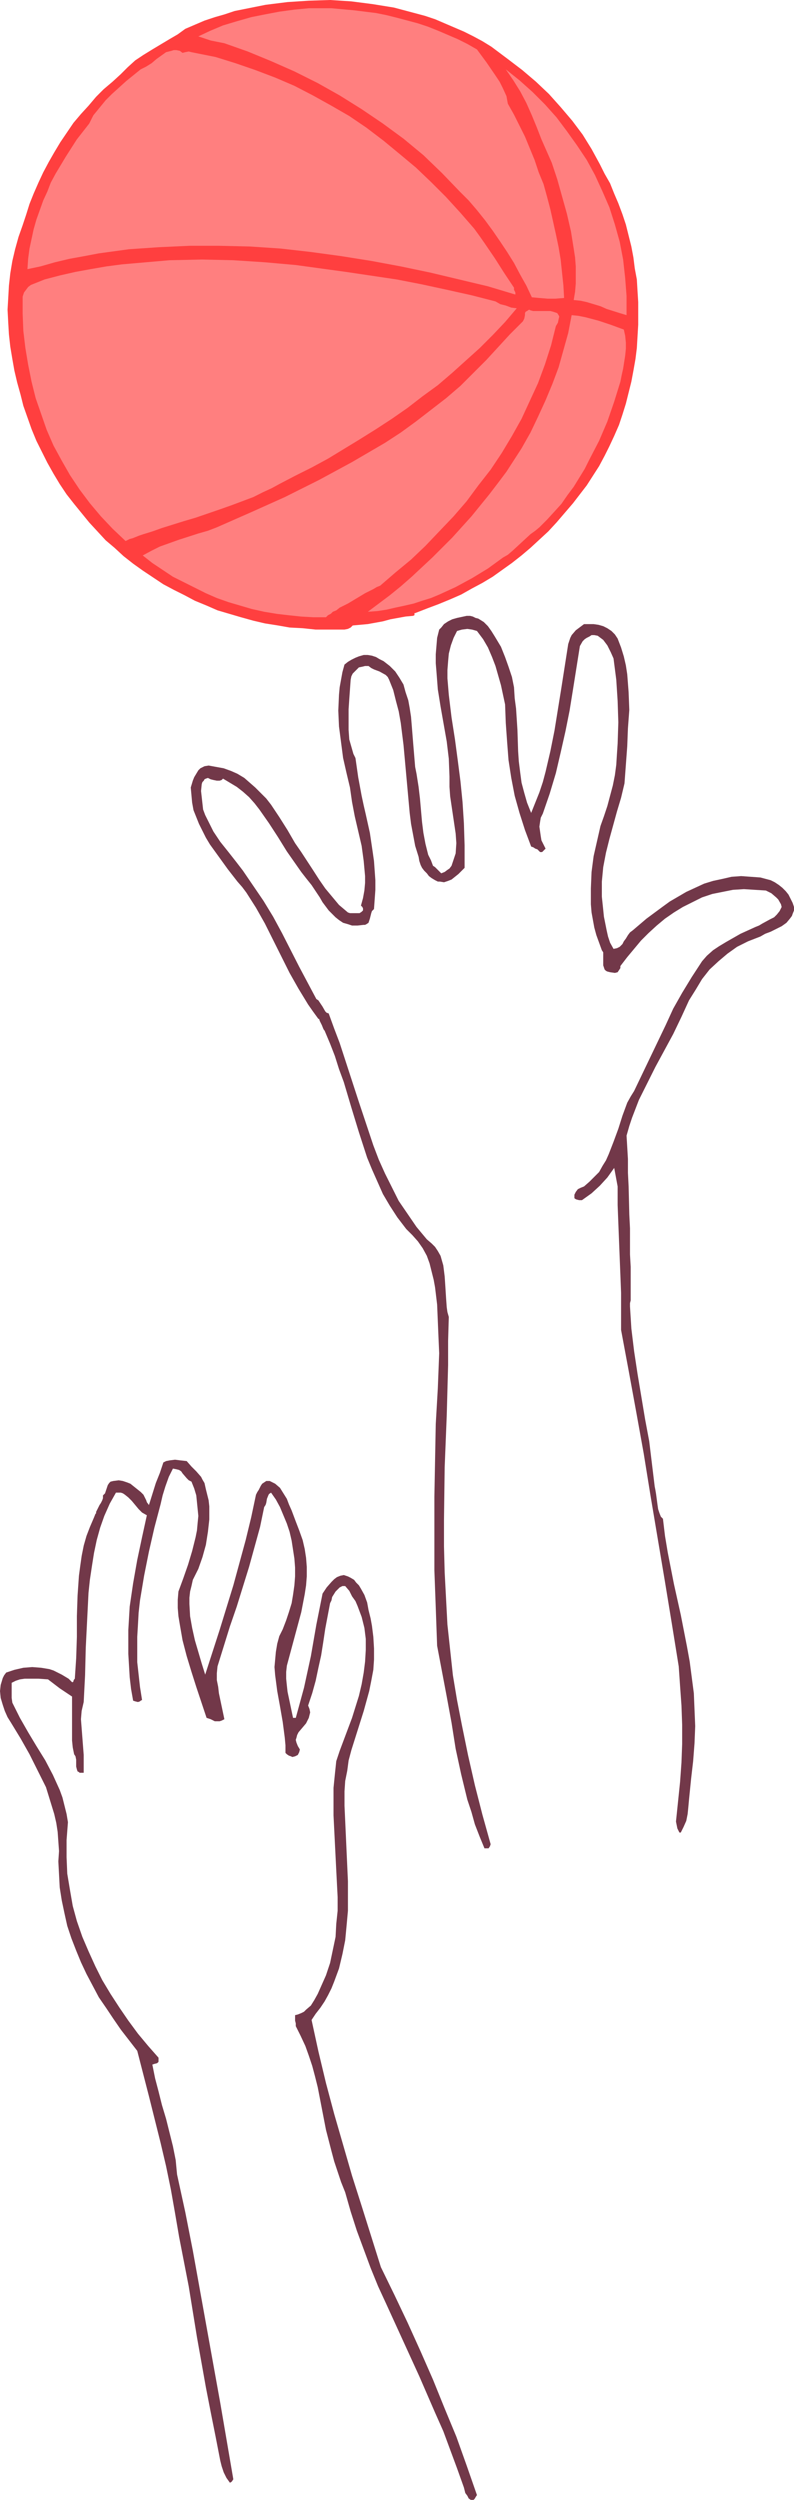 <?xml version="1.0" encoding="UTF-8" standalone="no"?>
<svg
   version="1.0"
   width="49.458mm"
   height="155.668mm"
   id="svg9"
   sodipodi:docname="Ball &amp; Hands.wmf"
   xmlns:inkscape="http://www.inkscape.org/namespaces/inkscape"
   xmlns:sodipodi="http://sodipodi.sourceforge.net/DTD/sodipodi-0.dtd"
   xmlns="http://www.w3.org/2000/svg"
   xmlns:svg="http://www.w3.org/2000/svg">
  <sodipodi:namedview
     id="namedview9"
     pagecolor="#ffffff"
     bordercolor="#000000"
     borderopacity="0.25"
     inkscape:showpageshadow="2"
     inkscape:pageopacity="0.0"
     inkscape:pagecheckerboard="0"
     inkscape:deskcolor="#d1d1d1"
     inkscape:document-units="mm" />
  <defs
     id="defs1">
    <pattern
       id="WMFhbasepattern"
       patternUnits="userSpaceOnUse"
       width="6"
       height="6"
       x="0"
       y="0" />
  </defs>
  <path
     style="fill:#ff3f3f;fill-opacity:1;fill-rule:evenodd;stroke:none"
     d="m 141.205,38.62 1.131,2.262 1.292,2.262 0.969,2.424 0.969,2.262 0.969,2.585 0.808,2.424 0.646,2.585 0.646,2.585 0.485,2.585 0.323,2.585 0.485,2.585 0.162,2.747 0.162,2.585 v 2.747 2.585 l -0.162,2.747 -0.162,2.747 -0.323,2.585 -0.485,2.747 -0.485,2.585 -0.646,2.585 -0.646,2.585 -0.808,2.585 -0.808,2.424 -1.131,2.585 -1.131,2.424 -1.131,2.262 -1.292,2.424 -2.908,4.525 -1.616,2.101 -1.616,2.101 -1.939,2.262 -1.939,2.262 -1.939,2.101 -2.1,1.939 -2.1,1.939 -2.1,1.778 -2.262,1.778 -2.262,1.616 -2.262,1.616 -2.423,1.454 -2.423,1.293 -2.585,1.454 -2.585,1.131 -2.747,1.131 -2.585,0.97 -2.908,1.131 h -0.162 v 0.323 0.162 l -0.323,0.162 -1.777,0.162 -1.777,0.323 -1.777,0.323 -1.777,0.485 -3.554,0.646 -1.777,0.162 -1.777,0.162 -0.485,0.485 -0.646,0.323 -0.808,0.162 h -0.808 -2.423 -0.646 -2.908 l -3.07,-0.323 -3.07,-0.162 -2.747,-0.485 -3.07,-0.485 -2.747,-0.646 -2.908,-0.808 -2.747,-0.808 -2.747,-0.808 -2.585,-1.131 -2.747,-1.131 -2.423,-1.293 -2.585,-1.293 -2.423,-1.293 -2.423,-1.616 -2.423,-1.616 -2.262,-1.616 -2.262,-1.778 -2.1,-1.939 -2.1,-1.778 -1.939,-2.101 -1.939,-2.101 -3.554,-4.363 -1.777,-2.262 -1.616,-2.424 -1.454,-2.424 -1.454,-2.585 L 9.855,106.327 8.563,103.742 7.432,100.994 6.462,98.247 5.493,95.5 4.847,92.915 4.039,90.006 3.393,87.259 2.908,84.512 2.423,81.604 2.1,78.695 1.939,75.948 1.777,72.878 l 0.162,-2.747 0.162,-2.909 0.323,-2.909 0.485,-2.909 0.646,-2.747 0.808,-2.909 0.969,-2.747 0.808,-2.424 0.808,-2.585 0.969,-2.424 1.131,-2.585 1.131,-2.424 1.292,-2.424 1.292,-2.262 1.454,-2.424 3.07,-4.525 1.777,-2.101 1.777,-1.939 1.777,-2.101 1.777,-1.778 2.1,-1.778 1.939,-1.778 1.616,-1.616 1.777,-1.616 1.939,-1.293 2.1,-1.293 L 39.906,9.211 41.845,8.08 43.622,6.787 45.884,5.817 48.146,4.848 50.569,4.04 52.831,3.393 55.254,2.585 57.678,2.101 60.101,1.616 62.525,1.131 67.695,0.485 72.703,0.162 77.711,0 l 5.008,0.323 5.008,0.646 5.008,0.808 2.423,0.646 2.423,0.646 2.423,0.646 2.423,0.808 2.262,0.97 2.262,0.97 2.262,0.97 2.262,1.131 2.1,1.131 2.1,1.293 1.939,1.454 1.939,1.454 3.393,2.585 3.231,2.747 3.07,2.909 2.747,3.07 2.747,3.232 2.423,3.232 2.1,3.393 z"
     id="path1" />
  <path
     style="fill:#ff7f7f;fill-opacity:1;fill-rule:evenodd;stroke:none"
     d="m 112.286,11.635 2.262,3.07 2.1,3.07 0.969,1.454 0.808,1.616 0.808,1.778 0.323,1.778 1.454,2.585 1.292,2.585 1.292,2.585 1.131,2.747 1.131,2.747 0.969,2.909 1.131,2.747 0.808,2.909 0.808,3.07 0.646,2.909 0.646,2.909 0.646,3.07 0.485,2.909 0.323,3.07 0.323,3.07 0.162,2.909 -2.1,0.162 h -1.777 l -1.939,-0.162 -1.777,-0.162 -1.292,-2.747 -1.454,-2.585 -1.454,-2.747 -1.616,-2.585 -1.616,-2.424 -1.777,-2.585 -1.777,-2.424 -1.939,-2.424 -1.939,-2.262 -2.1,-2.101 -4.201,-4.363 L 99.684,36.52 94.999,32.641 90.152,29.086 85.143,25.693 79.973,22.461 74.803,19.553 69.31,16.805 63.817,14.382 58.324,12.119 52.831,10.18 51.215,9.857 49.6,9.534 48.146,9.049 46.691,8.564 49.438,7.272 52.508,5.979 55.739,5.009 59.132,4.04 62.363,3.393 65.756,2.747 69.31,2.262 72.703,1.939 h 5.332 l 5.332,0.485 2.585,0.323 2.585,0.323 2.423,0.485 2.585,0.646 2.423,0.646 2.423,0.646 2.423,0.808 2.423,0.97 2.262,0.97 2.262,0.97 2.262,1.131 z"
     id="path2" />
  <path
     style="fill:#ff7f7f;fill-opacity:1;fill-rule:evenodd;stroke:none"
     d="m 45.884,12.443 4.847,0.97 4.685,1.454 4.685,1.616 4.685,1.778 4.524,1.939 4.362,2.262 4.362,2.424 4.201,2.424 4.039,2.747 4.039,3.07 3.716,3.07 3.877,3.232 3.554,3.393 3.554,3.555 3.393,3.717 3.231,3.717 1.292,1.778 1.131,1.616 2.423,3.555 2.262,3.555 2.262,3.393 v 0.485 l 0.162,0.323 0.162,0.323 v 0.485 l -6.462,-1.939 -6.786,-1.616 -6.786,-1.616 -6.947,-1.454 -6.947,-1.293 -7.109,-1.131 -7.109,-0.97 -7.109,-0.808 -7.27,-0.485 -7.109,-0.162 h -7.109 l -7.109,0.323 -7.109,0.485 -3.554,0.485 -3.554,0.485 -3.393,0.646 -3.554,0.646 -3.393,0.808 -3.393,0.97 -3.07,0.646 0.162,-2.424 0.323,-2.424 0.485,-2.262 0.485,-2.262 0.646,-2.262 0.808,-2.262 0.808,-2.262 0.969,-2.101 0.808,-2.101 1.131,-2.101 2.423,-4.04 2.585,-4.04 2.908,-3.717 0.969,-1.939 1.454,-1.778 1.454,-1.778 1.454,-1.454 3.393,-3.07 3.393,-2.747 1.292,-0.646 1.292,-0.808 1.131,-0.97 1.131,-0.808 1.131,-0.808 0.646,-0.162 0.646,-0.162 0.485,-0.162 h 0.646 l 0.808,0.162 0.646,0.485 0.646,-0.162 0.808,-0.162 0.646,0.162 z"
     id="path3" />
  <path
     style="fill:#ff7f7f;fill-opacity:1;fill-rule:evenodd;stroke:none"
     d="m 147.506,74.17 -1.616,-0.485 -3.07,-0.97 -1.454,-0.646 -1.616,-0.485 -1.616,-0.485 -1.454,-0.323 -1.616,-0.162 0.323,-1.939 0.162,-1.939 v -1.939 -2.101 l -0.162,-2.101 -0.323,-2.101 -0.646,-4.04 -0.969,-4.201 -1.131,-4.04 -1.131,-4.04 -1.292,-3.878 -2.423,-5.494 -1.131,-2.909 -1.131,-2.747 -1.292,-2.909 -1.454,-2.747 -1.616,-2.585 -1.777,-2.585 3.231,2.585 3.07,2.747 2.908,2.909 2.747,3.07 2.423,3.232 2.423,3.393 2.262,3.393 1.939,3.555 1.777,3.878 1.616,3.717 1.292,4.04 1.131,4.04 0.808,4.201 0.485,4.363 0.323,4.201 z"
     id="path4" />
  <path
     style="fill:#ff7f7f;fill-opacity:1;fill-rule:evenodd;stroke:none"
     d="m 121.656,72.554 -2.747,3.232 -2.908,3.07 -3.07,3.07 -3.231,2.909 -3.231,2.909 -3.393,2.909 -3.554,2.585 -3.554,2.747 -3.716,2.585 -3.716,2.424 -3.877,2.424 -3.716,2.262 -3.716,2.262 -3.877,2.101 -3.877,1.939 -3.716,1.939 -1.777,0.97 -2.1,0.97 -2.262,1.131 -2.585,0.97 -2.585,0.97 -2.747,0.97 -5.655,1.939 -2.747,0.808 -2.585,0.808 -2.585,0.808 -2.262,0.808 -2.1,0.646 -0.969,0.323 -0.808,0.323 -0.808,0.323 -0.646,0.162 -0.646,0.323 -0.323,0.162 -3.07,-2.909 -2.747,-2.909 -2.585,-3.07 -2.423,-3.232 -2.262,-3.393 -1.939,-3.393 -1.939,-3.555 -1.616,-3.717 L 9.694,97.439 8.401,93.723 7.432,89.845 6.624,85.805 5.978,81.927 5.493,77.887 5.332,73.847 v -4.04 l 0.323,-0.97 0.485,-0.646 0.485,-0.646 0.646,-0.485 0.808,-0.323 0.808,-0.323 1.616,-0.646 3.716,-0.97 3.554,-0.808 3.554,-0.646 3.716,-0.646 3.716,-0.485 3.716,-0.323 3.716,-0.323 3.716,-0.323 7.593,-0.162 7.432,0.162 7.432,0.485 7.27,0.646 11.794,1.616 11.956,1.778 5.816,1.131 5.978,1.293 5.816,1.293 5.655,1.454 1.131,0.646 1.292,0.323 1.292,0.485 z"
     id="path5" />
  <path
     style="fill:#ff7f7f;fill-opacity:1;fill-rule:evenodd;stroke:none"
     d="m 130.865,76.756 -1.131,4.525 -1.454,4.525 -1.616,4.363 -1.939,4.201 -1.939,4.201 -2.262,4.04 -2.423,4.04 -2.585,3.878 -2.908,3.717 -2.747,3.717 -3.07,3.555 -3.393,3.555 -3.231,3.393 -3.393,3.232 -3.716,3.07 -3.554,3.07 -0.808,0.323 -0.808,0.485 -1.939,0.97 -4.039,2.424 -1.939,0.97 -0.808,0.646 -0.808,0.323 -0.485,0.485 -0.646,0.323 -0.323,0.323 -0.162,0.162 h -2.908 l -2.908,-0.162 -3.07,-0.323 -2.747,-0.323 -2.908,-0.485 -2.908,-0.646 -2.747,-0.808 -2.747,-0.808 -2.747,-0.97 -2.585,-1.131 -2.585,-1.293 -2.585,-1.293 -2.585,-1.293 -2.423,-1.616 -2.423,-1.616 -2.262,-1.778 2.1,-1.131 1.939,-0.97 2.262,-0.808 2.262,-0.808 4.524,-1.454 2.262,-0.646 2.1,-0.808 8.078,-3.555 7.917,-3.555 8.078,-4.04 3.877,-2.101 3.877,-2.101 3.877,-2.262 3.877,-2.262 3.716,-2.424 3.554,-2.585 3.554,-2.747 3.554,-2.747 3.393,-2.909 3.231,-3.232 2.908,-2.909 5.493,-5.979 3.07,-3.07 0.162,-0.323 0.162,-0.323 0.162,-0.808 V 73.686 l 0.162,-0.323 0.323,-0.162 0.485,-0.323 0.323,0.162 0.646,0.162 h 2.747 1.292 l 0.646,0.162 0.485,0.162 0.485,0.162 0.323,0.485 0.162,0.323 -0.162,0.646 -0.162,0.808 z"
     id="path6" />
  <path
     style="fill:#ff7f7f;fill-opacity:1;fill-rule:evenodd;stroke:none"
     d="m 146.86,77.564 0.323,1.454 0.162,1.616 v 1.454 l -0.162,1.616 -0.485,3.07 -0.323,1.454 -0.323,1.616 -1.454,4.686 -1.616,4.686 -1.939,4.525 -2.262,4.363 -1.131,2.262 -1.292,2.101 -1.292,2.101 -1.454,1.939 -1.454,2.101 -1.616,1.778 -1.777,1.939 -1.777,1.778 -0.969,0.808 -1.131,0.808 -4.201,3.878 -1.131,0.97 -1.131,0.646 -3.554,2.585 -3.716,2.262 -3.877,2.101 -3.877,1.778 -1.939,0.808 -2.1,0.646 -1.939,0.646 -2.1,0.485 -2.262,0.485 -2.1,0.485 -2.1,0.323 -2.262,0.162 2.585,-1.939 2.585,-1.939 2.585,-2.101 2.585,-2.262 4.847,-4.525 4.685,-4.686 4.524,-5.009 2.1,-2.585 2.1,-2.585 2.1,-2.747 1.939,-2.585 1.777,-2.747 1.777,-2.747 2.1,-3.717 1.777,-3.717 1.777,-3.878 1.616,-3.878 1.454,-3.878 1.131,-4.04 1.131,-4.04 0.808,-4.201 1.616,0.162 1.616,0.323 3.07,0.808 2.908,0.97 z"
     id="path7" />
  <path
     style="fill:#723849;fill-opacity:1;fill-rule:evenodd;stroke:none"
     d="m 117.94,152.219 0.969,2.424 0.808,2.262 0.808,2.424 0.485,2.424 0.162,2.585 0.323,2.424 0.323,5.009 0.162,5.009 0.162,2.424 0.323,2.585 0.323,2.424 0.646,2.424 0.646,2.262 0.969,2.424 0.969,-2.424 0.969,-2.424 0.808,-2.424 0.646,-2.424 1.131,-4.848 0.969,-4.848 0.808,-5.009 0.808,-5.009 0.808,-5.171 0.808,-5.171 0.485,-1.454 0.323,-0.646 0.969,-1.131 0.646,-0.485 0.646,-0.485 0.646,-0.485 h 1.131 1.131 l 1.131,0.162 1.131,0.323 0.969,0.485 0.969,0.646 0.808,0.808 0.646,0.97 0.808,2.101 0.646,2.101 0.485,2.101 0.323,2.101 0.162,2.101 0.162,2.101 0.162,4.201 -0.323,4.363 -0.162,4.201 -0.323,4.363 -0.323,4.363 -0.808,3.393 -0.969,3.232 -1.777,6.464 -0.808,3.232 -0.646,3.393 -0.323,3.393 v 1.778 1.778 l 0.323,3.07 0.162,1.616 0.323,1.616 0.323,1.616 0.323,1.454 0.485,1.454 0.808,1.454 0.808,-0.162 0.646,-0.323 0.646,-0.646 0.323,-0.646 0.485,-0.646 0.485,-0.808 0.485,-0.646 0.646,-0.485 3.231,-2.747 3.716,-2.747 1.777,-1.293 1.939,-1.131 1.939,-1.131 2.1,-0.97 2.1,-0.97 2.1,-0.646 2.262,-0.485 2.1,-0.485 2.262,-0.162 2.262,0.162 2.262,0.162 2.423,0.646 0.969,0.485 0.969,0.646 0.808,0.646 0.808,0.808 0.646,0.808 0.485,0.97 0.485,0.97 0.323,0.97 v 0.808 l -0.323,0.808 -0.162,0.485 -0.485,0.646 -0.808,0.97 -1.131,0.808 -2.585,1.293 -1.292,0.485 -1.131,0.646 -2.908,1.131 -2.585,1.293 -2.262,1.616 -2.1,1.778 -2.1,1.939 -1.777,2.262 -1.454,2.424 -1.616,2.585 -1.777,3.878 -1.939,4.04 -4.201,7.756 -1.939,3.878 -1.939,3.878 -1.616,4.201 -0.646,1.939 -0.646,2.262 0.162,2.747 0.162,2.747 v 3.232 l 0.162,3.232 0.162,6.625 0.162,3.232 v 3.232 2.909 l 0.162,2.909 v 7.918 l -0.162,0.646 v 0.646 0.162 l 0.323,5.171 0.646,5.333 0.808,5.333 1.777,10.665 0.969,5.171 0.646,5.332 0.646,5.333 0.162,0.808 0.162,0.97 0.323,2.424 0.162,1.131 0.323,0.97 0.323,0.808 0.485,0.485 0.485,4.04 0.646,3.878 1.454,7.433 1.616,7.272 1.454,7.433 0.646,3.555 0.485,3.717 0.485,3.717 0.162,3.878 0.162,3.878 -0.162,4.04 -0.323,4.201 -0.485,4.201 -0.162,1.616 -0.162,1.616 -0.162,1.616 -0.162,1.778 -0.162,1.616 -0.323,1.616 -0.646,1.454 -0.646,1.293 h -0.323 l -0.162,-0.323 -0.323,-0.646 -0.162,-0.808 -0.162,-0.808 0.485,-4.686 0.485,-4.686 0.323,-4.525 0.162,-4.363 v -4.525 l -0.162,-4.525 -0.323,-4.525 -0.323,-4.686 -1.616,-10.019 -1.616,-9.857 -3.393,-20.199 -1.616,-10.019 -1.777,-9.857 -1.777,-9.695 -1.777,-9.534 v -4.525 -4.201 l -0.162,-4.201 -0.162,-4.04 -0.323,-8.241 -0.162,-4.201 v -4.363 l -0.808,-4.363 -0.808,1.131 -0.808,1.131 -1.777,1.939 -1.939,1.778 -2.262,1.616 h -0.646 l -0.646,-0.162 -0.323,-0.162 -0.162,-0.162 v -0.323 -0.485 l 0.162,-0.323 0.162,-0.323 0.485,-0.646 0.646,-0.323 0.808,-0.323 1.292,-1.131 1.131,-1.131 1.131,-1.131 0.808,-1.454 0.808,-1.293 0.646,-1.454 1.131,-2.909 1.131,-3.07 0.969,-3.07 1.131,-3.07 0.808,-1.454 0.808,-1.293 3.716,-7.756 3.716,-7.756 1.777,-3.878 2.1,-3.717 2.262,-3.717 2.423,-3.717 1.131,-1.293 1.454,-1.293 1.454,-0.97 1.616,-0.97 3.393,-1.939 1.777,-0.808 1.777,-0.808 0.808,-0.323 0.808,-0.485 1.777,-0.97 0.969,-0.485 0.646,-0.646 0.646,-0.808 0.485,-0.97 -0.162,-0.646 -0.646,-1.131 -0.485,-0.485 -1.131,-0.97 -1.292,-0.646 -2.585,-0.162 -2.585,-0.162 -2.585,0.162 -2.423,0.485 -2.423,0.485 -2.423,0.808 -2.262,1.131 -2.262,1.131 -2.1,1.293 -2.1,1.454 -1.939,1.616 -1.939,1.778 -1.777,1.778 -1.616,1.939 -1.616,1.939 -1.616,2.101 v 0.485 l -0.323,0.485 -0.323,0.485 -0.646,0.162 -1.131,-0.162 -0.646,-0.162 -0.323,-0.162 -0.323,-0.323 -0.162,-0.485 -0.162,-0.485 v -1.293 -1.131 -0.646 l -0.323,-0.485 -0.646,-1.778 -0.646,-1.778 -0.485,-1.778 -0.323,-1.778 -0.323,-1.778 -0.162,-1.939 v -1.939 -1.778 l 0.162,-3.878 0.485,-3.717 0.808,-3.555 0.808,-3.555 0.808,-2.262 0.808,-2.424 0.646,-2.424 0.646,-2.424 0.485,-2.424 0.323,-2.424 0.162,-2.585 0.162,-2.424 0.162,-5.009 -0.162,-5.009 -0.323,-5.009 -0.646,-5.009 -0.646,-1.454 -0.808,-1.616 -0.485,-0.646 -0.485,-0.646 -0.646,-0.485 -0.646,-0.485 -0.808,-0.162 h -0.646 l -0.485,0.323 -0.646,0.323 -0.485,0.323 -0.485,0.485 -0.646,1.131 -1.616,10.18 -0.808,5.009 -0.969,4.848 -1.131,5.009 -1.131,4.848 -1.454,4.848 -1.616,4.686 -0.485,0.97 -0.162,0.97 -0.162,1.131 0.162,1.131 0.162,1.131 0.162,0.97 0.485,0.97 0.485,0.97 -0.323,0.323 -0.162,0.162 -0.323,0.323 h -0.485 l -0.323,-0.323 -0.323,-0.323 -0.485,-0.162 -0.485,-0.323 -0.485,-0.162 -1.454,-3.878 -1.292,-4.04 -1.131,-4.04 -0.808,-4.201 -0.646,-4.201 -0.323,-4.201 -0.323,-4.525 -0.162,-4.363 -0.969,-4.525 -0.646,-2.262 -0.646,-2.262 -0.808,-2.101 -0.969,-2.262 -1.131,-1.939 -1.454,-1.939 -1.131,-0.323 -1.131,-0.162 -1.292,0.162 -1.131,0.323 -0.808,1.616 -0.646,1.778 -0.485,1.939 -0.162,1.778 -0.162,2.101 v 1.939 l 0.323,3.878 0.646,5.333 0.808,5.171 0.646,4.848 0.646,5.009 0.485,4.848 0.323,5.009 0.162,5.171 v 2.585 2.747 l -1.454,1.454 -0.808,0.646 -0.808,0.646 -0.808,0.323 -0.969,0.323 -0.969,-0.162 h -0.485 l -0.646,-0.323 -0.808,-0.485 -0.646,-0.485 -0.485,-0.646 -0.646,-0.646 -0.485,-0.646 -0.323,-0.646 -0.323,-0.97 -0.162,-0.97 -0.808,-2.585 -0.485,-2.585 -0.485,-2.585 -0.323,-2.585 -0.485,-5.332 -0.969,-10.665 -0.646,-5.171 -0.485,-2.747 -0.646,-2.424 -0.646,-2.585 -0.969,-2.424 -0.323,-0.646 -0.485,-0.485 -1.454,-0.808 -1.292,-0.485 -0.646,-0.323 -0.646,-0.485 h -0.808 l -0.646,0.162 -0.808,0.162 -0.485,0.485 -0.485,0.485 -0.485,0.485 -0.323,0.646 -0.162,0.808 -0.162,2.262 -0.162,2.262 -0.162,2.424 v 2.424 2.424 l 0.162,2.262 0.646,2.262 0.323,1.131 0.485,0.97 0.646,4.525 0.808,4.363 0.485,2.262 0.485,2.101 0.969,4.363 0.646,4.363 0.323,2.262 0.162,2.262 0.162,2.262 v 2.262 l -0.162,2.262 -0.162,2.262 -0.485,0.485 -0.162,0.485 -0.323,1.293 -0.162,0.485 -0.162,0.485 -0.485,0.323 -0.323,0.162 h -0.323 l -1.454,0.162 h -1.292 l -0.969,-0.323 -1.131,-0.323 -0.969,-0.646 -0.808,-0.646 -0.808,-0.808 -0.808,-0.808 -1.454,-1.939 -0.646,-1.131 -0.646,-0.97 -1.292,-1.939 -0.646,-0.808 -0.646,-0.808 -1.131,-1.454 -1.131,-1.616 -2.262,-3.232 -2.1,-3.393 -2.1,-3.232 -2.262,-3.232 -1.131,-1.454 -1.292,-1.454 -1.454,-1.293 -1.454,-1.131 -1.616,-0.97 -1.616,-0.97 -0.323,0.323 -0.485,0.162 h -0.646 l -0.808,-0.162 -0.646,-0.162 -0.646,-0.323 -0.485,0.162 -0.323,0.162 -0.162,0.323 -0.323,0.323 -0.162,0.485 -0.162,1.616 0.162,1.454 0.162,1.454 0.162,1.454 0.485,1.293 0.646,1.293 0.646,1.293 0.646,1.293 1.616,2.424 1.939,2.424 1.777,2.262 1.616,2.101 2.423,3.555 2.423,3.555 2.262,3.717 2.1,3.878 4.039,7.918 4.039,7.595 0.485,0.323 0.323,0.485 0.646,0.97 0.646,1.131 0.323,0.323 0.485,0.162 1.292,3.555 1.292,3.393 2.262,6.948 2.262,6.948 2.262,6.787 1.131,3.393 1.292,3.393 1.454,3.232 1.616,3.232 1.616,3.232 2.1,3.07 2.1,3.07 2.423,2.909 1.131,0.97 0.808,0.808 0.646,0.97 0.646,1.131 0.323,1.131 0.323,1.131 0.323,2.585 0.162,2.424 0.162,2.585 0.162,2.262 0.162,1.131 0.323,1.131 -0.162,5.656 v 5.656 l -0.162,5.979 -0.162,5.979 -0.485,12.119 -0.162,12.443 v 6.14 l 0.162,6.14 0.323,6.14 0.323,6.14 0.646,5.979 0.646,5.979 0.969,5.817 1.131,5.817 1.454,7.11 1.616,7.11 1.777,6.948 1.939,6.948 -0.162,0.485 -0.323,0.485 h -0.485 -0.485 l -1.131,-2.747 -1.131,-2.909 -0.808,-2.909 -0.969,-2.909 -1.454,-5.979 -1.292,-5.979 -0.969,-6.14 -1.131,-6.14 -1.131,-5.979 -1.131,-5.979 -0.323,-9.049 -0.323,-8.726 v -8.726 -8.564 l 0.162,-8.564 0.162,-8.564 0.485,-8.403 0.323,-8.241 -0.162,-3.717 -0.162,-3.878 -0.162,-3.878 -0.485,-4.04 -0.323,-1.778 -0.485,-1.939 -0.485,-1.939 -0.646,-1.778 -0.969,-1.778 -1.131,-1.616 -1.292,-1.454 -1.454,-1.454 -2.1,-2.747 -1.777,-2.747 -1.616,-2.747 -1.292,-2.909 -1.292,-2.909 -1.131,-2.747 -1.939,-5.979 -1.777,-5.817 -1.777,-5.979 -1.131,-3.07 -0.969,-3.07 -1.131,-2.909 -1.292,-3.07 -0.162,-0.162 -0.162,-0.323 -0.323,-0.808 -0.485,-0.97 -0.162,-0.485 h -0.162 l -1.292,-1.778 -1.131,-1.616 -2.262,-3.717 -2.1,-3.717 -1.939,-3.878 -3.877,-7.756 -2.1,-3.717 -2.262,-3.555 -0.969,-1.293 -1.131,-1.293 -2.262,-2.909 -2.1,-2.909 -2.1,-2.909 -0.969,-1.616 -0.808,-1.616 -0.808,-1.616 -0.646,-1.616 -0.646,-1.616 -0.323,-1.778 -0.162,-1.778 -0.162,-1.778 0.485,-1.616 0.323,-0.808 0.485,-0.808 0.485,-0.808 0.485,-0.485 0.969,-0.485 0.969,-0.162 1.777,0.323 1.777,0.323 1.777,0.646 1.454,0.646 1.616,0.97 1.292,1.131 1.292,1.131 1.292,1.293 1.292,1.293 1.131,1.454 1.939,2.909 1.939,3.07 1.777,3.07 1.454,2.101 2.747,4.201 1.454,2.262 1.454,2.101 1.616,1.939 1.616,1.939 2.1,1.778 0.485,0.162 h 0.808 0.646 0.808 l 0.485,-0.323 0.323,-0.323 v -0.162 -0.323 l -0.162,-0.323 -0.323,-0.323 0.485,-1.778 0.323,-1.778 0.162,-1.778 v -1.616 l -0.162,-1.778 -0.162,-1.778 -0.485,-3.555 -1.616,-6.948 -0.646,-3.393 -0.485,-3.393 -0.808,-3.393 -0.808,-3.555 -0.485,-3.717 -0.485,-3.717 -0.162,-3.717 0.162,-3.717 0.162,-1.778 0.323,-1.778 0.323,-1.778 0.485,-1.778 0.808,-0.646 0.808,-0.485 0.969,-0.485 0.808,-0.323 1.131,-0.323 h 0.969 l 0.969,0.162 0.969,0.323 0.808,0.485 0.969,0.485 1.454,1.131 1.292,1.293 0.969,1.454 0.969,1.616 0.485,1.778 0.646,1.939 0.323,1.778 0.323,2.101 0.162,1.939 0.323,4.04 0.323,3.878 0.162,1.939 0.323,1.616 0.485,3.07 0.323,2.747 0.485,5.494 0.323,2.585 0.485,2.585 0.646,2.585 0.646,1.293 0.485,1.293 0.485,0.323 0.485,0.485 0.969,0.97 0.808,-0.323 0.646,-0.485 0.485,-0.323 0.485,-0.646 0.485,-1.454 0.485,-1.454 0.162,-2.424 -0.162,-2.262 -1.292,-8.726 -0.162,-2.262 v -2.424 l -0.162,-4.201 -0.485,-4.04 -1.454,-8.241 -0.646,-4.04 -0.323,-4.201 -0.162,-1.939 v -2.101 l 0.162,-1.939 0.162,-1.939 0.162,-0.646 0.162,-0.646 0.162,-0.646 0.485,-0.485 0.646,-0.808 0.969,-0.646 0.969,-0.485 1.131,-0.323 2.262,-0.485 h 0.808 l 0.646,0.162 0.646,0.323 0.646,0.162 1.292,0.808 0.969,0.97 0.808,1.131 0.808,1.293 z"
     id="path8" />
  <path
     style="fill:#723849;fill-opacity:1;fill-rule:evenodd;stroke:none"
     d="m 48.146,349.037 0.323,1.454 0.323,1.293 0.323,1.293 0.162,1.454 v 1.616 1.454 l -0.323,2.909 -0.485,3.07 -0.808,2.909 -0.969,2.747 -1.292,2.585 -0.323,1.454 -0.323,1.293 -0.162,1.454 v 1.454 l 0.162,2.909 0.485,2.747 0.646,2.909 0.808,2.747 0.808,2.747 0.808,2.585 3.393,-10.503 3.231,-10.503 1.454,-5.332 1.454,-5.333 1.292,-5.333 1.131,-5.333 0.323,-0.646 0.323,-0.485 0.485,-0.97 0.323,-0.485 0.485,-0.323 0.485,-0.323 h 0.808 l 0.646,0.323 0.646,0.323 1.131,0.97 0.808,1.293 0.808,1.293 0.485,1.293 0.646,1.454 0.485,1.293 0.485,1.293 0.808,2.101 0.808,2.262 0.485,2.101 0.323,2.101 0.162,2.101 v 2.262 l -0.162,2.101 -0.323,2.101 -0.808,4.201 -1.131,4.201 -1.131,4.201 -1.131,4.201 -0.162,1.454 v 1.616 l 0.162,1.616 0.162,1.454 0.646,3.07 0.646,3.07 h 0.646 l 0.969,-3.555 0.969,-3.555 1.616,-7.433 1.292,-7.433 1.454,-7.272 0.969,-1.454 1.131,-1.293 0.646,-0.646 0.646,-0.485 0.808,-0.323 0.808,-0.162 0.969,0.323 0.646,0.323 0.808,0.485 0.485,0.646 0.646,0.646 0.485,0.808 0.808,1.454 0.646,1.778 0.323,1.778 0.485,1.939 0.323,1.778 0.323,2.585 0.162,2.747 v 2.585 l -0.162,2.424 -0.485,2.585 -0.485,2.424 -1.292,4.686 -2.908,9.211 -0.646,2.424 -0.323,2.424 -0.485,2.424 -0.162,2.424 v 3.393 l 0.162,3.555 0.323,7.11 0.323,7.11 v 3.555 3.393 l -0.323,3.555 -0.323,3.393 -0.646,3.232 -0.808,3.393 -1.131,3.07 -0.646,1.616 -0.808,1.616 -0.808,1.454 -0.969,1.454 -1.131,1.454 -0.969,1.454 1.616,7.433 1.777,7.433 1.939,7.272 2.1,7.272 2.1,7.272 2.262,7.11 4.524,14.382 3.231,6.625 3.07,6.464 3.07,6.787 2.908,6.625 2.747,6.787 2.747,6.625 2.423,6.787 2.423,6.948 -0.323,0.485 -0.162,0.323 -0.162,0.162 -0.162,0.162 h -0.323 -0.323 l -0.485,-0.323 -0.323,-0.646 -0.485,-0.646 -0.162,-0.646 -0.162,-0.646 -1.616,-4.525 -1.616,-4.363 -1.616,-4.363 -1.939,-4.363 -3.716,-8.564 -7.755,-16.967 -1.939,-4.201 -1.777,-4.363 -1.616,-4.363 -1.616,-4.363 -1.454,-4.525 -1.292,-4.525 -0.969,-2.424 -0.808,-2.424 -0.808,-2.424 -0.646,-2.424 -1.292,-5.009 -0.969,-5.009 -0.969,-5.009 -0.646,-2.585 -0.646,-2.424 -0.808,-2.424 -0.808,-2.262 -1.131,-2.424 -1.131,-2.262 v -0.646 l -0.162,-0.646 v -0.808 -0.485 l 0.646,-0.162 0.808,-0.323 0.646,-0.323 0.485,-0.485 1.131,-0.97 0.808,-1.293 0.808,-1.454 0.646,-1.454 0.646,-1.454 0.646,-1.454 0.969,-2.909 0.646,-3.07 0.646,-3.07 0.162,-3.07 0.323,-3.07 v -3.232 l -0.323,-6.302 -0.323,-6.464 -0.323,-6.464 v -3.232 -3.232 l 0.323,-3.232 0.323,-3.07 0.808,-2.424 0.969,-2.585 1.939,-5.171 0.808,-2.585 0.808,-2.585 0.646,-2.747 0.485,-2.747 0.323,-2.585 0.162,-2.747 V 385.718 l -0.323,-2.585 -0.646,-2.585 -0.485,-1.293 -0.485,-1.293 -0.485,-1.131 -0.808,-1.131 -0.646,-1.293 -0.969,-1.131 h -0.646 l -0.646,0.323 -0.485,0.485 -0.485,0.485 -0.808,1.293 -0.162,0.808 -0.323,0.646 -1.131,5.979 -0.485,3.232 -0.485,3.07 -0.646,2.909 -0.646,3.07 -0.808,2.909 -0.969,2.909 0.323,0.808 0.162,0.808 -0.162,0.646 -0.162,0.646 -0.323,0.646 -0.323,0.646 -1.777,2.101 -0.323,0.646 -0.162,0.646 -0.162,0.485 0.162,0.646 0.323,0.808 0.485,0.808 -0.162,0.646 -0.323,0.646 -0.646,0.323 -0.646,0.162 -0.323,-0.162 -0.485,-0.162 -0.485,-0.323 -0.323,-0.323 v -1.778 l -0.162,-1.778 -0.485,-3.717 -0.646,-3.717 -0.646,-3.555 -0.485,-3.717 -0.162,-1.939 0.162,-1.778 0.162,-1.778 0.323,-1.939 0.485,-1.778 0.808,-1.616 0.808,-2.101 0.646,-1.939 0.646,-2.101 0.323,-1.939 0.323,-2.262 0.162,-2.101 v -2.101 l -0.162,-2.101 -0.323,-2.101 -0.323,-2.101 -0.485,-2.101 -0.646,-1.939 -0.808,-1.939 -0.808,-1.939 -0.969,-1.778 -1.131,-1.616 -0.485,0.323 -0.162,0.323 -0.323,0.808 -0.162,0.97 -0.162,0.485 -0.323,0.485 -0.969,4.686 -1.292,4.686 -1.292,4.686 -1.454,4.686 -1.454,4.686 -1.616,4.686 -2.908,9.372 -0.162,1.616 v 1.616 l 0.323,1.616 0.162,1.454 0.646,3.07 0.646,3.07 -0.646,0.323 -0.485,0.162 H 51.215 50.569 l -0.969,-0.485 -0.969,-0.323 -2.423,-7.272 -1.131,-3.555 -1.131,-3.717 -0.969,-3.717 -0.646,-3.717 -0.323,-1.939 -0.162,-1.939 v -1.939 l 0.162,-1.939 1.131,-3.07 1.131,-3.232 0.969,-3.232 0.808,-3.232 0.323,-1.616 0.162,-1.778 0.162,-1.616 -0.162,-1.616 -0.162,-1.616 -0.162,-1.616 -0.485,-1.616 -0.646,-1.616 -0.646,-0.323 -0.485,-0.485 -0.969,-1.131 -0.323,-0.485 -0.485,-0.323 -0.646,-0.162 -0.808,-0.162 -0.969,1.939 -0.808,2.262 -0.646,2.101 -0.485,2.101 -1.454,5.494 -1.292,5.656 -1.131,5.656 -0.969,5.817 -0.323,2.909 -0.162,2.909 -0.162,2.747 v 2.909 3.07 l 0.323,2.909 0.323,2.909 0.485,3.07 -0.323,0.162 -0.162,0.162 -0.485,0.162 -0.646,-0.162 -0.485,-0.162 -0.485,-2.747 -0.323,-2.747 -0.162,-2.747 -0.162,-2.747 v -2.747 -2.909 l 0.323,-5.494 0.808,-5.494 0.969,-5.494 1.131,-5.333 1.131,-5.171 -1.131,-0.646 -0.808,-0.808 -0.808,-0.97 -0.808,-0.97 -0.808,-0.808 -0.808,-0.646 -0.485,-0.323 -0.485,-0.162 h -0.485 -0.646 l -1.454,2.585 -1.292,2.909 -0.969,2.747 -0.808,2.909 -0.646,3.07 -0.485,3.07 -0.485,3.232 -0.323,3.07 -0.323,6.464 -0.323,6.464 -0.162,6.464 -0.323,6.302 -0.485,2.101 -0.162,1.939 0.162,2.101 0.323,4.201 0.162,2.101 v 2.101 2.101 H 19.226 18.741 l -0.162,-0.162 -0.323,-0.162 -0.162,-0.485 -0.162,-0.646 v -0.808 -0.808 l -0.162,-0.808 -0.323,-0.485 -0.323,-1.616 -0.162,-1.616 v -1.616 -1.778 -1.778 -5.171 l -2.908,-1.939 -2.747,-2.101 -2.262,-0.162 H 6.947 5.816 l -1.131,0.162 -0.969,0.323 -0.969,0.485 v 2.262 1.293 l 0.162,1.131 1.777,3.555 1.939,3.393 1.939,3.232 2.1,3.393 1.777,3.393 0.808,1.778 0.808,1.778 0.646,1.778 0.485,1.939 0.485,1.939 0.323,1.939 -0.323,4.201 v 4.04 l 0.162,3.878 0.646,3.878 0.646,3.717 0.969,3.555 1.292,3.717 1.454,3.393 1.616,3.555 1.616,3.232 1.939,3.232 2.1,3.232 2.1,3.07 2.262,3.07 2.423,2.909 2.423,2.747 v 0.485 0.323 0.162 l -0.323,0.323 -0.646,0.162 -0.485,0.162 0.646,3.232 0.808,3.07 0.808,3.232 0.969,3.232 0.808,3.232 0.808,3.232 0.646,3.232 0.323,3.393 1.939,8.888 1.777,9.049 3.231,17.937 3.231,17.937 3.07,17.937 -0.323,0.485 -0.162,0.162 -0.323,0.162 -0.808,-1.131 -0.646,-1.293 -0.485,-1.454 -0.323,-1.293 -1.131,-5.817 -1.131,-5.656 -1.131,-5.817 -2.1,-11.796 -0.969,-5.979 -0.969,-5.979 -1.131,-5.817 -1.131,-5.817 -0.969,-5.656 -0.969,-5.494 -1.131,-5.494 -1.292,-5.494 -2.747,-10.988 -2.747,-10.665 -3.877,-5.009 -1.777,-2.585 -1.616,-2.424 -1.777,-2.585 -1.454,-2.747 -1.454,-2.747 -1.292,-2.747 -1.131,-2.747 -1.131,-2.909 -0.969,-2.909 -0.646,-2.909 -0.646,-3.07 -0.485,-3.07 -0.162,-3.07 -0.162,-3.07 0.162,-2.424 -0.162,-2.262 -0.162,-2.262 -0.323,-2.101 -0.485,-2.101 -0.646,-2.101 -0.646,-2.101 -0.646,-2.101 -1.939,-3.878 -1.939,-3.878 -2.1,-3.717 L 2.585,405.432 1.777,404.139 1.131,402.685 0.646,401.231 0.162,399.615 0,397.999 l 0.162,-1.454 0.485,-1.616 0.323,-0.646 0.485,-0.646 1.939,-0.646 2.1,-0.485 2.1,-0.162 2.1,0.162 1.939,0.323 0.969,0.323 0.969,0.485 0.969,0.485 0.808,0.485 0.808,0.485 0.808,0.808 h 0.162 l 0.162,-0.162 v -0.162 l 0.162,-0.323 0.162,-0.162 0.323,-4.848 0.162,-5.009 v -4.848 l 0.162,-4.848 0.323,-4.686 0.323,-2.424 0.323,-2.262 0.485,-2.424 0.646,-2.262 0.808,-2.101 0.969,-2.262 0.323,-0.808 0.162,-0.162 v -0.323 l 0.323,-0.646 0.162,-0.323 0.323,-0.646 0.323,-0.485 0.323,-0.646 0.162,-0.485 v -0.646 l 0.485,-0.485 0.162,-0.485 0.162,-0.485 0.162,-0.485 0.162,-0.485 0.323,-0.485 0.323,-0.323 0.646,-0.162 1.292,-0.162 0.969,0.162 0.969,0.323 0.808,0.323 1.616,1.293 0.808,0.646 0.646,0.646 0.323,0.646 0.323,0.646 0.162,0.485 0.485,0.646 0.808,-2.585 0.808,-2.585 0.969,-2.424 0.808,-2.424 0.646,-0.323 0.808,-0.162 1.292,-0.162 1.292,0.162 1.454,0.162 1.131,1.293 1.131,1.131 1.131,1.293 0.323,0.646 z"
     id="path9" />
</svg>
